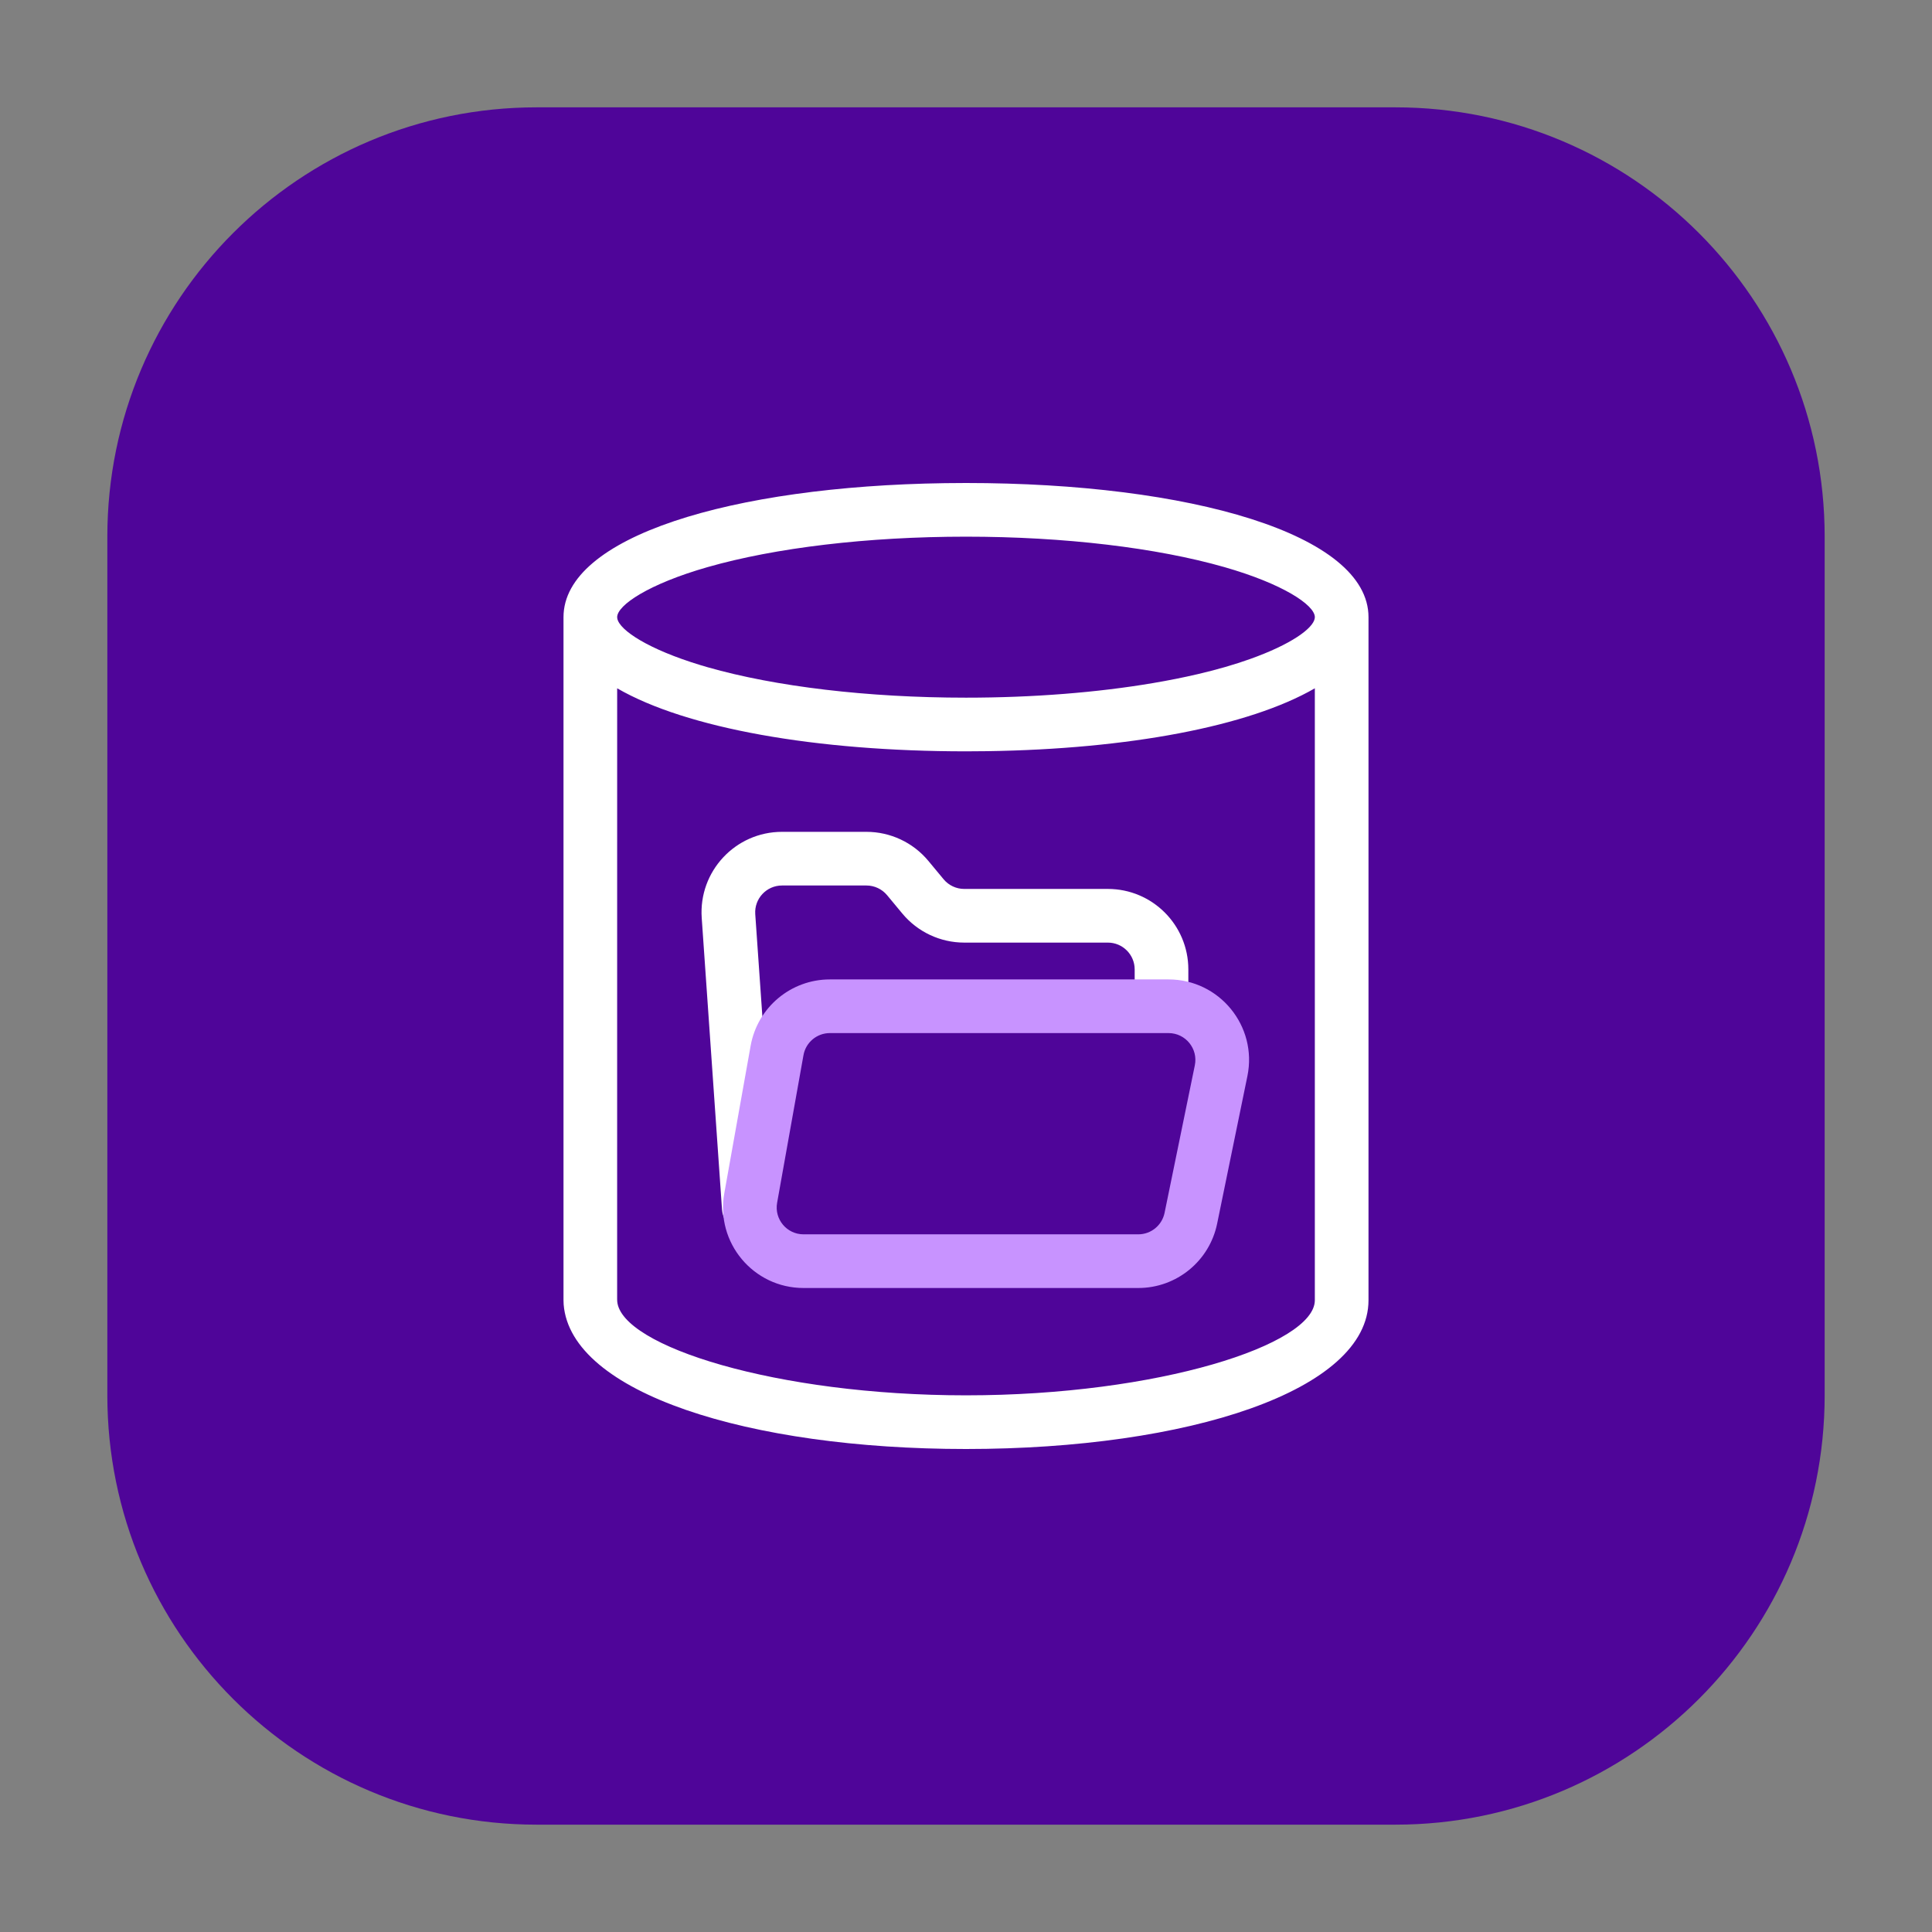 <svg width="72" height="72" viewBox="0 0 72 72" fill="none" xmlns="http://www.w3.org/2000/svg">
<rect x="0" y="0" width="72" height="72" fill="#808080" stroke="none"/>
<path d="M4 20C4 11.163 11.163 4 20 4H52C60.837 4 68 11.163 68 20V52C68 60.837 60.837 68 52 68H20C11.163 68 4 60.837 4 52V20Z" fill="#4F0599"/>
<path fill-rule="evenodd" clip-rule="evenodd" d="M36 18L35.211 18.006C27.248 18.122 21 20.003 21 23V48.455L21.006 48.618C21.274 51.906 27.886 54 36 54C44.29 54 51 51.821 51 48.455V23C51 19.904 44.335 18 36 18ZM36.781 27.994L36.789 27.994C42.036 27.918 46.539 27.075 49 25.651V48.455C49 50.108 43.174 52 36 52C28.933 52 23.138 50.165 23.002 48.496L22.999 48.414L23 25.651C25.583 27.146 30.417 28 36 28L36.004 28C36.265 28 36.524 27.998 36.781 27.994ZM49 22.985C48.974 22.537 47.803 21.756 45.625 21.133C43.112 20.415 39.676 20 36 20C32.324 20 28.888 20.415 26.375 21.133C24.172 21.762 23 22.555 23 23L23.006 23.055C23.092 23.49 24.167 24.201 26.12 24.792L26.371 24.866L26.375 24.867C28.888 25.585 32.324 26 36 26C38.505 26 40.898 25.807 42.964 25.457C43.551 25.358 44.111 25.246 44.641 25.122C44.982 25.042 45.311 24.957 45.625 24.867C45.64 24.863 45.656 24.858 45.671 24.854C45.995 24.76 46.298 24.663 46.577 24.563C48.109 24.019 48.941 23.419 48.997 23.04L49 22.985Z" fill="white"/>
<path fill-rule="evenodd" clip-rule="evenodd" d="M26.151 34.208C26.031 32.474 27.405 31 29.144 31H32.289C33.182 31 34.028 31.397 34.598 32.084L33.828 32.723L34.598 32.084L35.165 32.767C35.355 32.996 35.637 33.128 35.934 33.128H41.286C42.943 33.128 44.286 34.471 44.286 36.128V37C44.286 37.552 43.838 38 43.286 38C42.733 38 42.286 37.552 42.286 37V36.128C42.286 35.576 41.838 35.128 41.286 35.128H35.934C35.042 35.128 34.196 34.731 33.626 34.044L33.059 33.361C32.869 33.132 32.587 33 32.289 33H29.144C28.564 33 28.106 33.491 28.146 34.069L28.902 44.931C28.941 45.481 28.525 45.959 27.974 45.998C27.423 46.036 26.946 45.62 26.907 45.069L26.151 34.208Z" fill="white"/>
<path fill-rule="evenodd" clip-rule="evenodd" d="M30.927 38.5C30.443 38.5 30.028 38.847 29.943 39.324L28.961 44.824C28.851 45.437 29.322 46 29.945 46H42.42C42.895 46 43.304 45.666 43.4 45.201L44.528 39.701C44.655 39.081 44.181 38.5 43.548 38.5H30.927ZM27.974 38.973C28.23 37.542 29.474 36.5 30.927 36.5H43.548C45.447 36.5 46.869 38.242 46.487 40.103L45.359 45.603C45.072 46.998 43.844 48 42.42 48H29.945C28.077 48 26.663 46.311 26.992 44.473L27.974 38.973Z" fill="#C893FF"/>
</svg>
